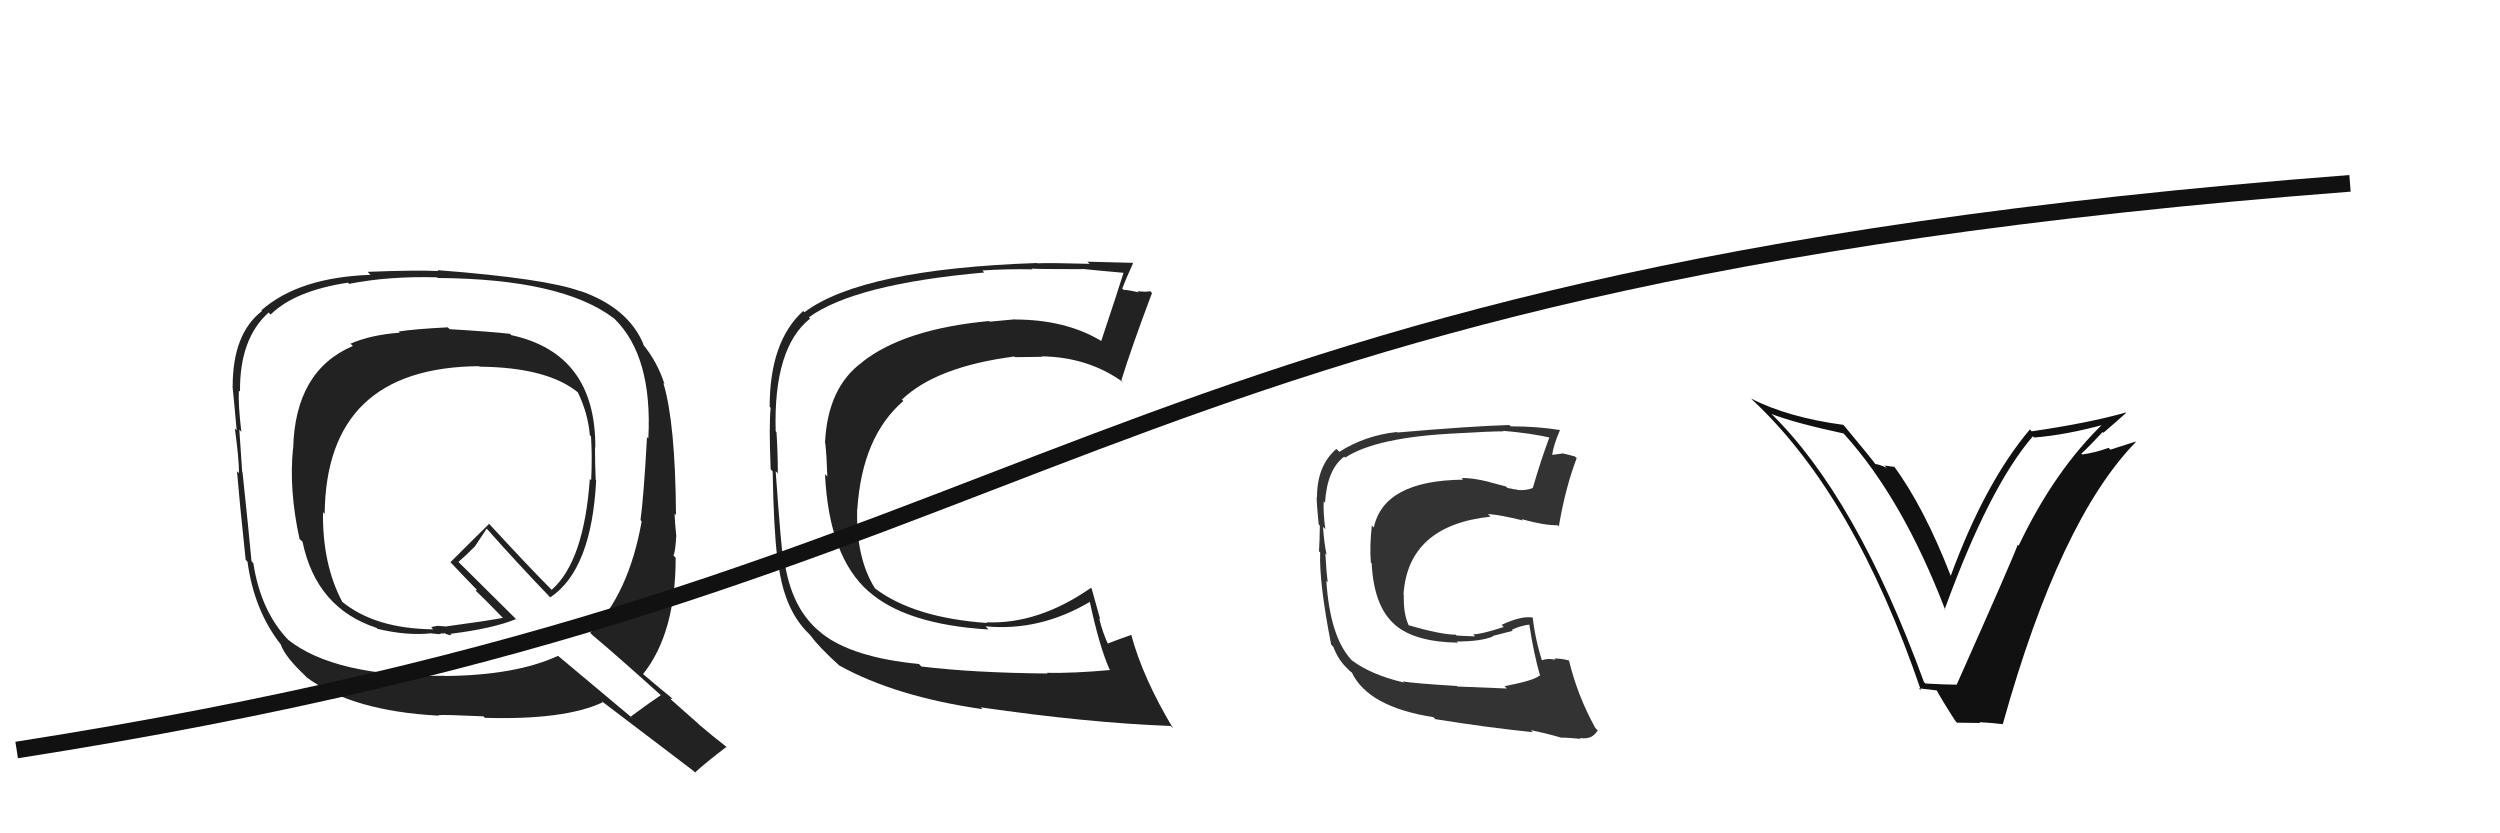 <svg xmlns="http://www.w3.org/2000/svg" width="150" height="50" viewBox="0,0,150,50"><path fill="#222" d="M26.98 19.75L26.94 19.71L26.86 19.64Q24.88 19.74 23.92 19.89L23.88 19.85L23.99 19.96Q22.25 20.09 21.03 20.62L21.10 20.69L21.17 20.76Q17.70 22.24 17.59 26.92L17.46 26.80L17.58 26.91Q17.33 29.40 17.97 32.33L18.07 32.43L18.15 32.50Q18.98 36.49 22.59 37.67L22.54 37.62L22.65 37.73Q24.40 38.15 25.85 38.00L25.85 38.00L26.35 38.05L26.36 38.05Q26.48 37.98 26.67 38.02L26.79 38.14L26.61 37.96Q26.94 38.14 27.09 38.10L27.02 38.03L27.02 38.03Q29.60 37.71 30.97 37.14L31.08 37.26L27.52 33.73L27.50 33.72Q27.86 33.42 28.47 32.81L28.47 32.82L29.20 31.72L29.25 31.77Q31.03 33.78 33.01 35.84L33.02 35.84L33.02 35.84Q35.50 34.18 35.77 28.81L35.63 28.67L35.74 28.78Q35.70 27.75 35.70 26.84L35.71 26.84L35.72 26.86Q35.75 21.22 30.69 20.11L30.78 20.20L30.60 20.03Q29.49 19.90 26.97 19.75ZM39.56 41.62L39.70 41.76L39.65 41.71Q39.03 42.12 37.85 42.99L37.95 43.09L33.46 39.33L33.48 39.35Q30.96 40.52 26.70 40.56L26.67 40.53L26.68 40.55Q20.10 40.62 17.28 38.38L17.35 38.45L17.40 38.50Q15.66 36.76 15.20 33.79L15.15 33.74L15.09 33.67Q14.93 31.91 14.55 28.33L14.56 28.35L14.53 28.31Q14.47 27.53 14.36 25.78L14.52 25.95L14.48 25.90Q14.29 24.31 14.33 23.43L14.32 23.42L14.40 23.50Q14.37 20.31 16.12 18.75L16.28 18.92L16.24 18.87Q17.68 17.45 20.87 16.96L20.99 17.07L20.95 17.03Q23.33 16.56 26.23 16.64L26.26 16.68L26.27 16.68Q33.70 16.73 36.82 19.09L36.83 19.09L36.88 19.14Q39.16 21.39 38.90 26.30L38.82 26.23L38.82 26.23Q38.62 29.87 38.43 31.20L38.47 31.25L38.50 31.28Q37.73 35.64 35.41 37.97L35.51 38.07L35.54 38.10Q36.93 39.26 39.67 41.73ZM34.82 17.47L34.73 17.37L34.84 17.48Q32.76 16.71 26.26 16.21L26.28 16.24L26.30 16.26Q24.84 16.20 22.06 16.31L22.17 16.43L22.23 16.49Q17.93 16.64 15.68 18.62L15.75 18.69L15.72 18.66Q13.96 20.02 13.96 23.18L13.94 23.16L13.95 23.17Q14.05 24.11 14.20 25.82L14.09 25.71L14.09 25.71Q14.34 27.52 14.34 28.39L14.26 28.31L14.22 28.28Q14.36 30.01 14.74 33.59L14.81 33.66L14.85 33.70Q15.24 36.61 16.84 38.66L16.85 38.67L16.84 38.66Q17.10 39.41 18.32 40.55L18.25 40.49L18.41 40.65Q21.15 42.67 26.33 42.94L26.28 42.88L26.31 42.91Q26.61 42.87 29.00 42.98L28.92 42.89L29.09 43.07Q33.87 43.21 36.16 42.14L36.01 41.99L36.06 42.04Q36.87 42.66 41.59 46.24L41.67 46.32L41.70 46.35Q42.29 45.80 43.59 44.81L43.62 44.84L43.56 44.79Q42.75 44.16 41.95 43.48L41.85 43.38L40.21 41.93L40.35 41.92L40.33 41.90Q39.73 41.42 38.52 40.39L38.59 40.46L38.58 40.45Q40.54 38.00 40.54 33.47L40.43 33.35L40.41 33.33Q40.53 33.04 40.57 32.20L40.57 32.20L40.58 32.21Q40.48 31.24 40.48 30.82L40.55 30.88L40.56 30.89Q40.52 25.34 39.80 22.98L39.85 23.03L39.87 23.05Q39.44 21.70 38.56 20.64L38.52 20.59L38.63 20.71Q37.73 18.47 34.80 17.45ZM28.77 22.00L28.84 22.07L28.77 22.00Q32.96 22.04 34.79 23.64L34.66 23.52L34.65 23.50Q35.28 24.78 35.39 26.11L35.46 26.18L35.46 26.18Q35.54 27.44 35.47 28.81L35.42 28.77L35.39 28.73Q35.04 33.68 33.10 35.39L33.08 35.37L33.13 35.42Q31.72 34.01 29.20 31.27L29.31 31.38L29.36 31.42Q28.59 32.17 27.03 33.73L27.00 33.71L26.98 33.68Q27.53 34.27 28.67 35.45L28.61 35.39L28.54 35.44L28.50 35.40Q29.08 35.94 30.11 37.01L30.26 37.16L30.18 37.07Q29.12 37.27 26.80 37.58L26.81 37.59L26.24 37.55L25.89 37.62L25.89 37.66L25.99 37.76Q22.49 37.72 20.51 36.09L20.53 36.11L20.53 36.10Q19.34 33.85 19.38 30.73L19.54 30.89L19.48 30.83Q19.57 22.05 28.74 21.97Z"/><path fill="#222" d="M55.21 39.92L55.27 39.98L55.14 39.84Q51.13 39.45 49.30 38.00L49.25 37.95L49.25 37.95Q47.46 36.54 47.05 33.54L46.91 33.40L46.99 33.48Q46.88 33.03 46.54 28.27L46.59 28.32L46.67 28.40Q46.67 27.18 46.59 25.93L46.53 25.86L46.54 25.87Q46.40 20.86 48.61 19.11L48.59 19.10L48.53 19.04Q51.29 17.04 59.06 16.35L59.00 16.29L58.94 16.23Q60.32 16.13 61.96 16.16L61.91 16.12L61.91 16.11Q61.95 16.15 64.92 16.15L65.01 16.25L64.89 16.13Q65.83 16.23 67.54 16.38L67.57 16.41L67.44 16.28Q67.10 17.38 66.07 20.47L65.92 20.32L66.03 20.43Q63.90 19.17 60.89 19.17L60.96 19.25L60.88 19.16Q60.18 19.22 59.38 19.30L59.36 19.28L59.35 19.26Q54.26 19.74 51.75 21.71L51.75 21.72L51.75 21.72Q49.65 23.24 49.50 26.59L49.51 26.60L49.52 26.61Q49.60 27.34 49.64 28.59L49.51 28.46L49.50 28.45Q49.74 33.42 52.14 35.51L52.11 35.48L52.09 35.46Q54.33 37.47 59.32 37.77L59.29 37.75L59.13 37.58Q62.40 37.89 65.41 36.10L65.28 35.98L65.38 36.07Q65.96 38.79 66.57 40.16L66.66 40.24L66.61 40.20Q64.46 40.40 62.82 40.37L62.91 40.46L62.86 40.41Q58.41 40.37 55.28 39.99ZM70.24 43.56L70.35 43.67L70.39 43.71Q68.56 40.66 67.87 38.07L67.83 38.03L67.89 38.09Q67.38 38.26 66.39 38.64L66.39 38.65L66.55 38.80Q66.14 37.93 65.95 37.09L66.01 37.15L65.50 35.32L65.46 35.27Q62.31 37.46 59.19 37.34L59.22 37.37L59.23 37.38Q54.85 37.07 52.52 35.32L52.63 35.43L52.49 35.29Q51.35 33.47 51.43 30.54L51.43 30.54L51.44 30.54Q51.73 26.19 54.20 24.06L54.02 23.87L54.12 23.97Q56.18 22.00 60.86 21.39L60.93 21.46L60.90 21.43Q61.80 21.41 62.52 21.41L62.40 21.29L62.49 21.38Q65.31 21.42 67.41 22.95L67.40 22.94L67.28 22.82Q67.90 20.82 69.12 17.58L69.02 17.48L69.01 17.47Q68.80 17.53 68.25 17.47L68.31 17.53L68.31 17.54Q67.68 17.39 67.41 17.39L67.35 17.33L67.33 17.32Q67.53 16.79 67.98 15.80L67.96 15.78L67.96 15.77Q67.73 15.77 65.24 15.70L65.39 15.84L65.37 15.83Q62.88 15.76 62.24 15.80L62.10 15.66L62.22 15.78Q51.73 16.14 48.27 18.73L48.22 18.69L48.19 18.66Q46.18 20.49 46.18 24.41L46.22 24.45L46.24 24.47Q46.13 25.46 46.24 28.16L46.30 28.22L46.36 28.28Q46.42 31.76 46.64 33.48L46.62 33.45L46.67 33.50Q46.96 36.53 48.56 38.05L48.58 38.08L48.64 38.14Q49.14 38.83 50.40 39.97L50.32 39.90L50.36 39.93Q53.70 41.79 58.95 42.55L58.92 42.52L58.84 42.44Q65.25 43.37 70.24 43.56Z"/><path fill="#111" d="M115.51 40.99L115.48 40.96L115.44 40.93Q111.36 29.76 106.22 24.77L106.17 24.72L106.27 24.83Q107.65 25.37 110.62 26.01L110.57 25.96L110.67 26.07Q114.17 29.95 116.72 36.61L116.81 36.70L116.68 36.56Q119.35 29.22 121.97 26.18L122.05 26.25L122.05 26.25Q124.00 26.10 126.43 25.42L126.45 25.43L126.31 25.30Q123.29 28.17 121.12 32.74L120.98 32.61L121.06 32.69Q120.80 33.45 117.41 41.06L117.31 40.96L117.42 41.08Q116.74 41.08 115.53 41.01ZM120.12 43.40L120.23 43.50L120.17 43.44Q123.58 31.21 128.15 26.52L128.12 26.50L126.62 26.98L126.51 26.87Q125.77 27.15 124.93 27.27L124.98 27.31L124.88 27.22Q125.34 26.80 126.16 25.92L126.24 26.00L126.20 25.97Q127.11 25.19 127.57 24.77L127.43 24.62L127.55 24.75Q125.33 25.38 121.90 25.88L121.80 25.77L121.79 25.77Q119.09 28.97 117.04 34.56L117.08 34.61L117.06 34.59Q115.44 30.41 113.61 27.94L113.69 28.02L113.07 27.93L113.21 28.07Q112.71 27.84 112.48 27.84L112.60 27.96L112.60 27.95Q112.38 27.62 110.67 25.57L110.60 25.49L110.59 25.49Q107.30 25.05 105.05 23.91L105.01 23.86L105.16 24.01Q111.26 29.70 115.26 41.43L115.13 41.30L116.25 41.43L116.14 41.31Q116.49 41.97 117.33 43.27L117.42 43.36L118.81 43.38L118.76 43.33Q119.53 43.37 120.17 43.45Z"/><path fill="#333" d="M90.30 41.19L90.41 41.31L87.44 41.19L87.41 41.16Q84.97 41.01 84.17 40.89L84.14 40.86L84.23 40.95Q82.30 40.50 81.12 39.63L81.15 39.66L81.08 39.59Q79.80 38.20 79.58 34.85L79.64 34.92L79.66 34.93Q79.59 34.41 79.52 33.19L79.43 33.11L79.60 33.28Q79.46 32.71 79.38 31.61L79.40 31.63L79.52 31.75Q79.39 30.81 79.42 30.09L79.43 30.10L79.50 30.16Q79.63 28.16 80.65 27.40L80.70 27.44L80.71 27.46Q82.56 26.23 87.40 26.00L87.41 26.00L87.40 26.00Q89.42 25.88 90.22 25.88L90.24 25.90L90.18 25.85Q91.80 25.98 93.17 26.29L93.08 26.20L93.01 26.12Q92.50 27.45 91.97 29.27L91.95 29.26L91.97 29.28Q91.56 29.44 91.07 29.40L91.10 29.43L91.03 29.37Q90.99 29.39 90.45 29.28L90.36 29.19L89.38 28.93L89.37 28.92Q88.30 28.65 87.69 28.69L87.71 28.71L87.79 28.78Q83.03 28.83 82.43 31.65L82.41 31.63L82.31 31.53Q82.17 32.80 82.25 33.75L82.20 33.70L82.30 33.80Q82.43 36.37 83.67 37.46L83.58 37.37L83.70 37.49Q84.89 38.52 87.48 38.56L87.35 38.44L87.40 38.49Q88.85 38.49 89.57 38.19L89.55 38.16L90.76 37.85L90.71 37.79Q91.22 37.54 91.79 37.47L91.80 37.48L91.75 37.42Q92.03 39.27 92.41 40.56L92.45 40.60L92.37 40.53Q92.06 40.83 90.27 41.17ZM93.64 44.23L93.65 44.24L93.67 44.26Q94.01 44.25 94.84 44.33L94.90 44.39L94.80 44.28Q95.52 44.40 95.86 43.83L95.85 43.81L95.72 43.68Q94.64 41.72 94.14 39.63L94.12 39.61L94.14 39.63Q93.72 39.51 93.26 39.51L93.27 39.52L93.33 39.58Q92.80 39.47 92.42 39.66L92.41 39.65L92.58 39.82Q92.12 38.44 91.96 37.03L91.98 37.05L91.99 37.06Q91.32 36.92 90.10 37.49L90.25 37.65L90.22 37.62Q88.88 38.06 88.39 38.06L88.38 38.05L88.50 38.18Q88.00 38.17 87.39 38.13L87.32 38.06L87.33 38.08Q86.47 38.08 84.49 37.51L84.60 37.62L84.54 37.56Q84.19 36.83 84.23 35.69L84.25 35.71L84.21 35.67Q84.48 31.53 89.43 31.00L89.40 30.97L89.28 30.84Q90.01 30.89 91.38 31.23L91.39 31.25L91.30 31.15Q92.72 31.54 93.44 31.51L93.49 31.55L93.53 31.59Q93.91 29.31 94.60 27.49L94.66 27.55L94.50 27.39Q94.12 27.28 93.74 27.20L93.75 27.21L93.14 27.29L93.13 27.28Q93.22 26.68 93.60 25.80L93.71 25.91L93.60 25.80Q92.20 25.58 90.64 25.58L90.58 25.52L90.56 25.50Q88.23 25.57 83.85 25.95L83.78 25.88L83.82 25.92Q81.92 26.12 80.36 27.11L80.19 26.94L80.19 26.93Q79.02 27.93 79.02 29.83L78.98 29.80L79.00 29.82Q79.00 30.24 79.12 31.46L79.21 31.56L79.19 31.53Q79.18 32.47 79.14 33.08L79.25 33.19L79.21 33.15Q79.14 34.95 79.87 38.68L79.93 38.74L80.00 38.81Q80.27 39.54 80.76 40.03L80.92 40.19L81.01 40.28L81.15 40.38L81.10 40.33Q82.08 42.42 86.01 43.03L85.99 43.01L86.12 43.15Q89.30 43.66 91.97 43.93L91.89 43.85L91.85 43.81Q92.75 43.99 93.67 44.26Z"/><path d="M1 45 C65 35,63 17,141 11" stroke="#111" fill="none"/></svg>